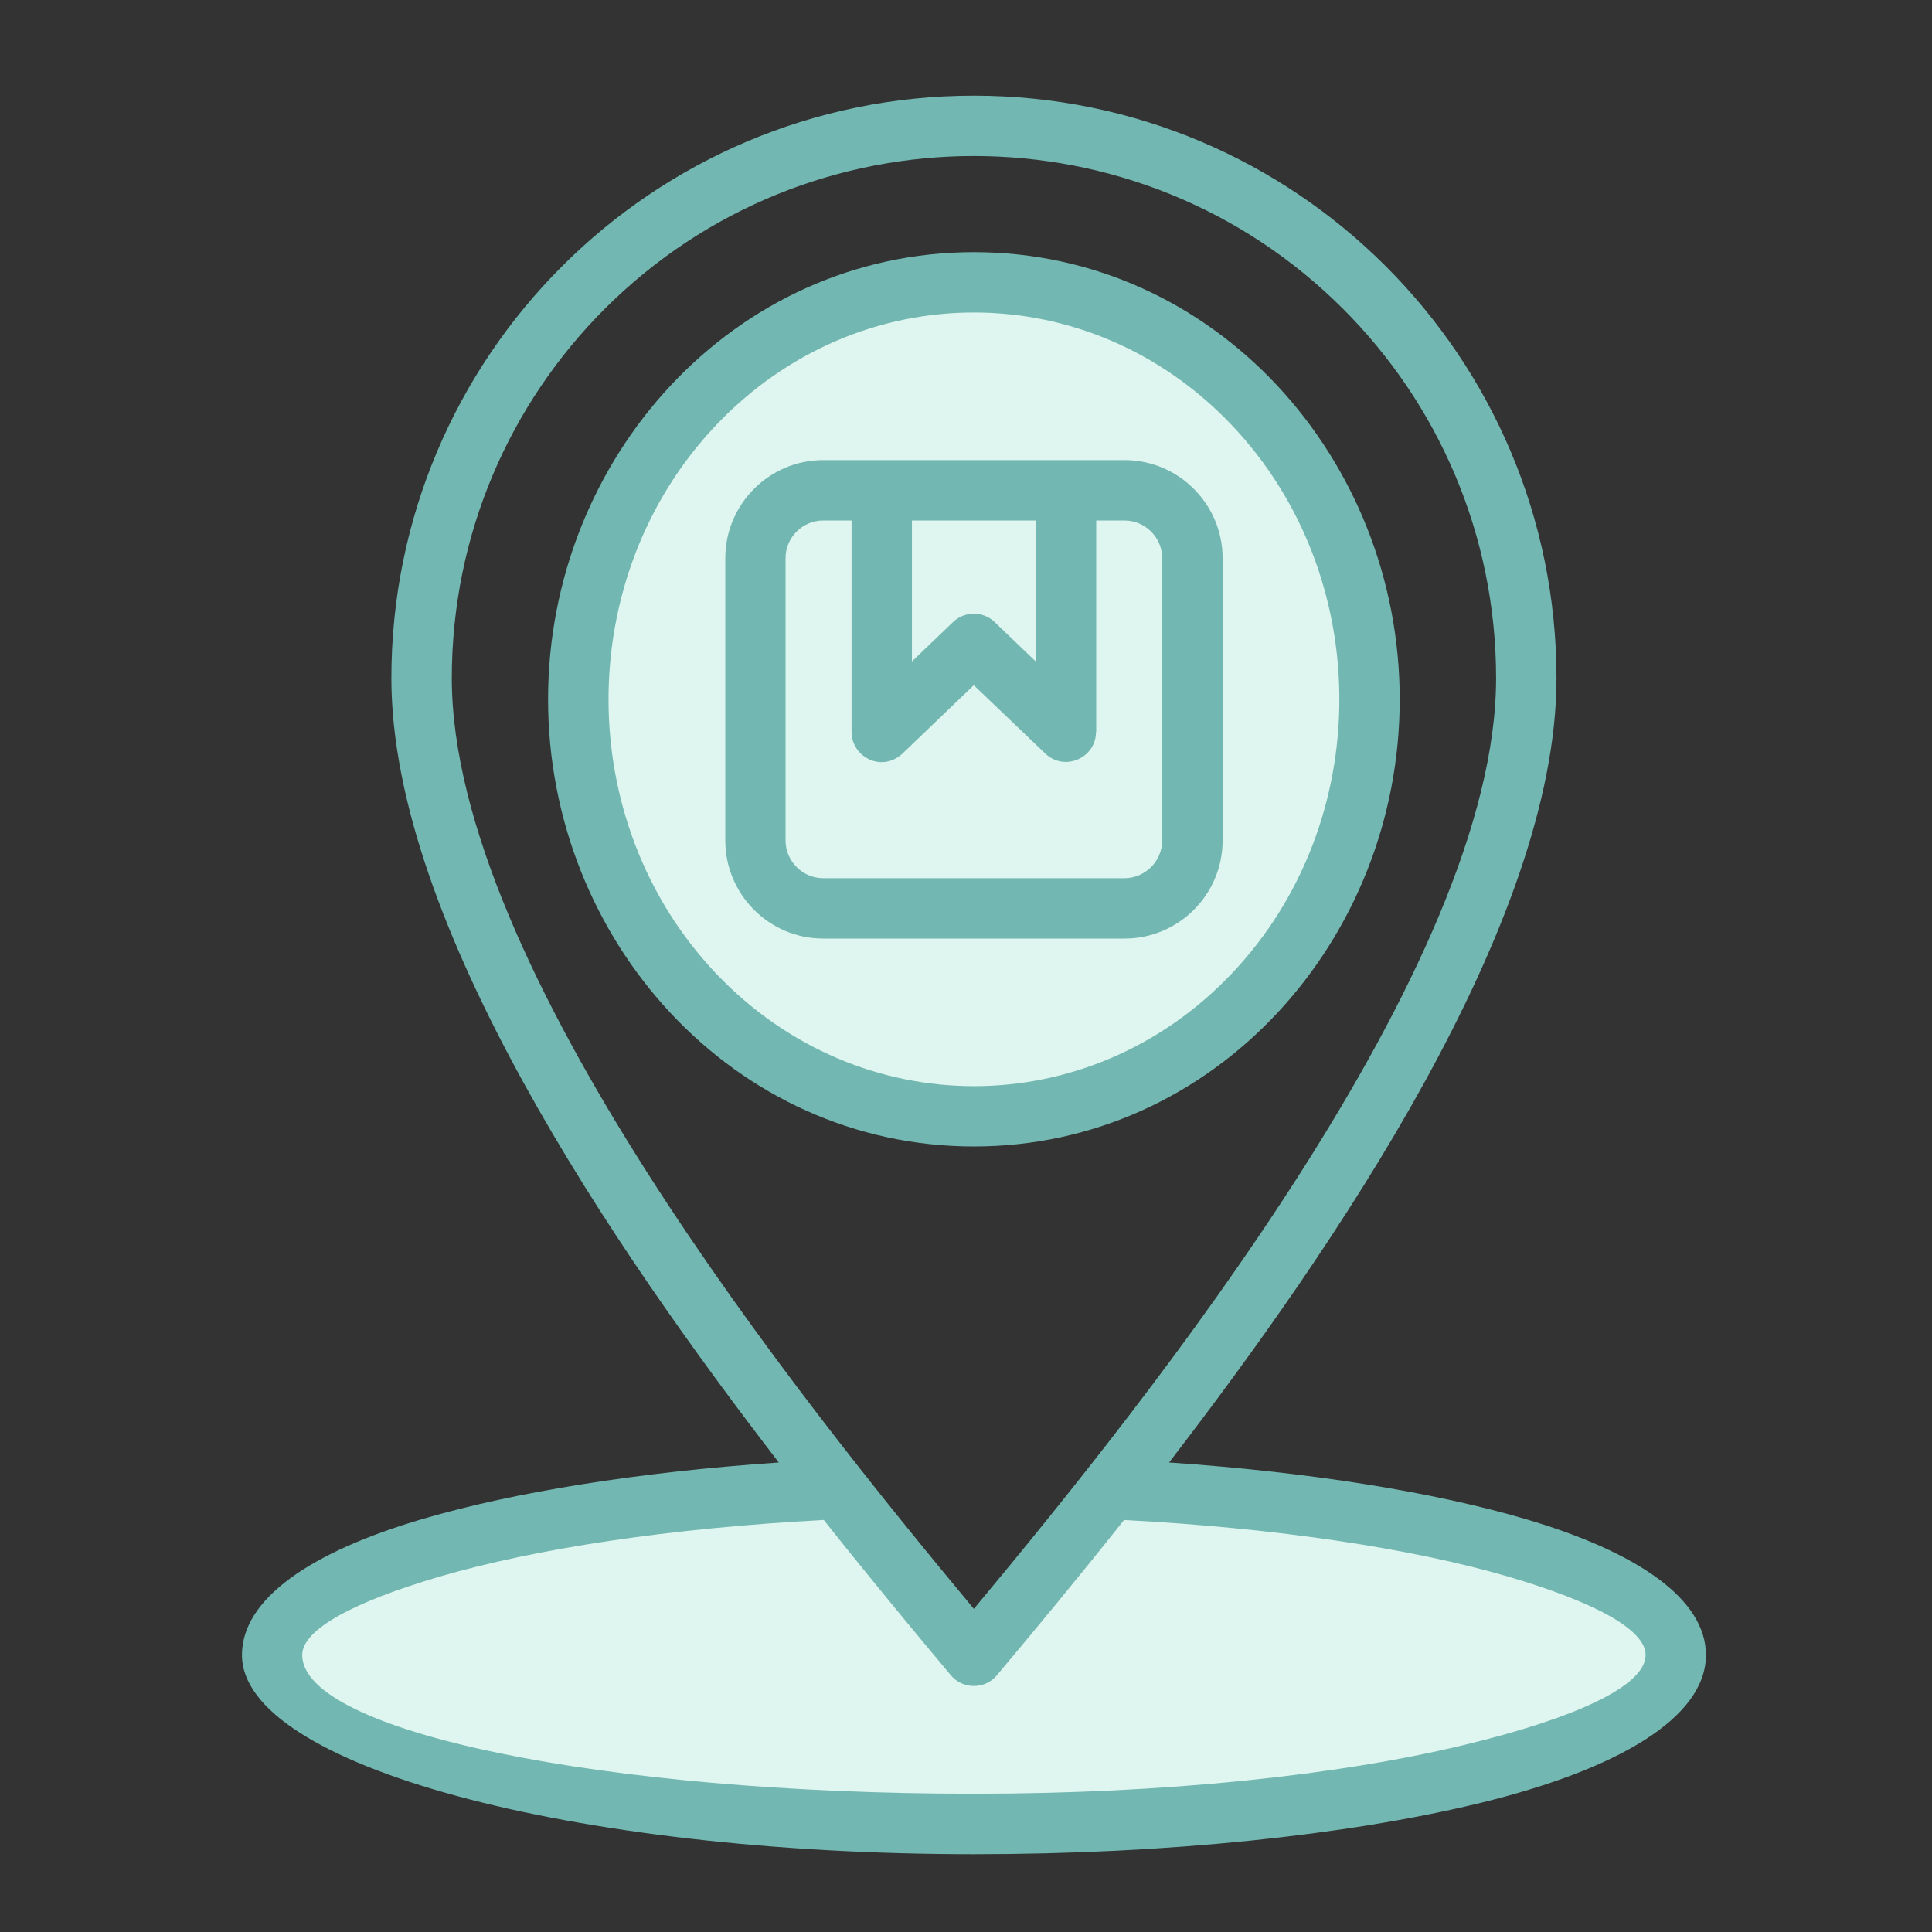 <svg width="80" height="80" viewBox="0 0 80 80" fill="none" xmlns="http://www.w3.org/2000/svg">
<rect x="0" y="0" width="80" height="80" fill="#333333" stroke="none"/>
<path fill-rule="evenodd" clip-rule="evenodd" d="M40.327 11.691C49.375 11.691 56.71 19.424 56.71 28.959C56.71 38.495 49.375 46.223 40.327 46.223C31.283 46.223 23.947 38.495 23.947 28.959C23.947 19.424 31.282 11.691 40.327 11.691ZM45.96 61.664C59.313 62.292 69.389 65.128 69.389 68.53C69.389 72.392 56.377 75.523 40.325 75.523C24.274 75.523 11.268 72.391 11.268 68.53C11.268 65.128 21.339 62.294 34.693 61.664C36.779 64.308 38.732 66.659 40.327 68.569C41.921 66.659 43.874 64.308 45.96 61.664Z" fill="#DFF5EF"/>
<path d="M37.761 21.553V27.391L39.465 25.756C39.948 25.295 40.711 25.3 41.184 25.756L42.889 27.391V21.553H37.761ZM45.392 21.553V30.305H45.383C45.383 31.391 44.076 31.961 43.283 31.203L40.323 28.373L37.462 31.116C36.576 32.055 35.261 31.364 35.261 30.305V21.553H34.083C33.233 21.553 32.528 22.253 32.528 23.108V34.805C32.528 35.659 33.233 36.364 34.083 36.364H46.564C47.419 36.364 48.123 35.659 48.123 34.805V23.108C48.123 22.253 47.419 21.553 46.564 21.553H45.392ZM34.086 19.052H46.567C48.803 19.052 50.625 20.877 50.625 23.109V34.806C50.625 37.042 48.804 38.864 46.567 38.864H34.086C31.853 38.864 30.033 37.039 30.033 34.806V23.109C30.033 20.877 31.853 19.052 34.086 19.052ZM40.326 10.441C50.275 10.441 57.959 18.962 57.959 28.959C57.959 38.952 50.275 47.473 40.326 47.473C30.383 47.473 22.694 38.952 22.694 28.959C22.694 18.962 30.383 10.441 40.326 10.441ZM51.009 17.608C45.105 11.384 35.551 11.384 29.648 17.608C23.714 23.866 23.714 34.053 29.648 40.308C35.553 46.531 45.106 46.531 51.009 40.308C56.944 34.053 56.944 23.866 51.009 17.608ZM40.326 3.961C53.65 3.961 64.451 14.764 64.451 28.083C64.451 38.252 55.222 51.708 48.409 60.558C54.247 60.956 59.362 61.784 63.141 62.892C67.826 64.266 70.639 66.219 70.639 68.531C70.639 71.114 67.02 73.28 61.166 74.688C55.806 75.977 48.436 76.778 40.326 76.778C23.589 76.778 10.019 73.084 10.019 68.531C10.019 66.219 12.831 64.266 17.517 62.892C21.295 61.784 26.411 60.956 32.248 60.558C25.431 51.708 16.206 38.253 16.206 28.083C16.204 14.764 27.008 3.961 40.326 3.961ZM46.544 62.939C44.6 65.389 42.783 67.576 41.281 69.366C40.776 69.972 39.85 69.955 39.359 69.353C37.862 67.564 36.051 65.384 34.111 62.939C27.737 63.275 22.178 64.122 18.206 65.283C14.65 66.328 12.514 67.47 12.514 68.53C12.514 71.701 24.964 74.275 40.325 74.275C48.267 74.275 55.428 73.509 60.589 72.264C65.253 71.144 68.141 69.806 68.141 68.53C68.141 67.472 66.006 66.328 62.448 65.283C58.476 64.122 52.919 63.276 46.544 62.939ZM55.615 12.792C47.173 4.35 33.483 4.35 25.037 12.792C21.126 16.708 18.708 22.111 18.708 28.081C18.708 39.991 33.067 57.894 40.326 66.619C47.586 57.894 61.95 39.991 61.95 28.081C61.948 22.113 59.531 16.708 55.615 12.792Z" fill="#72B7B1"/>
</svg>
